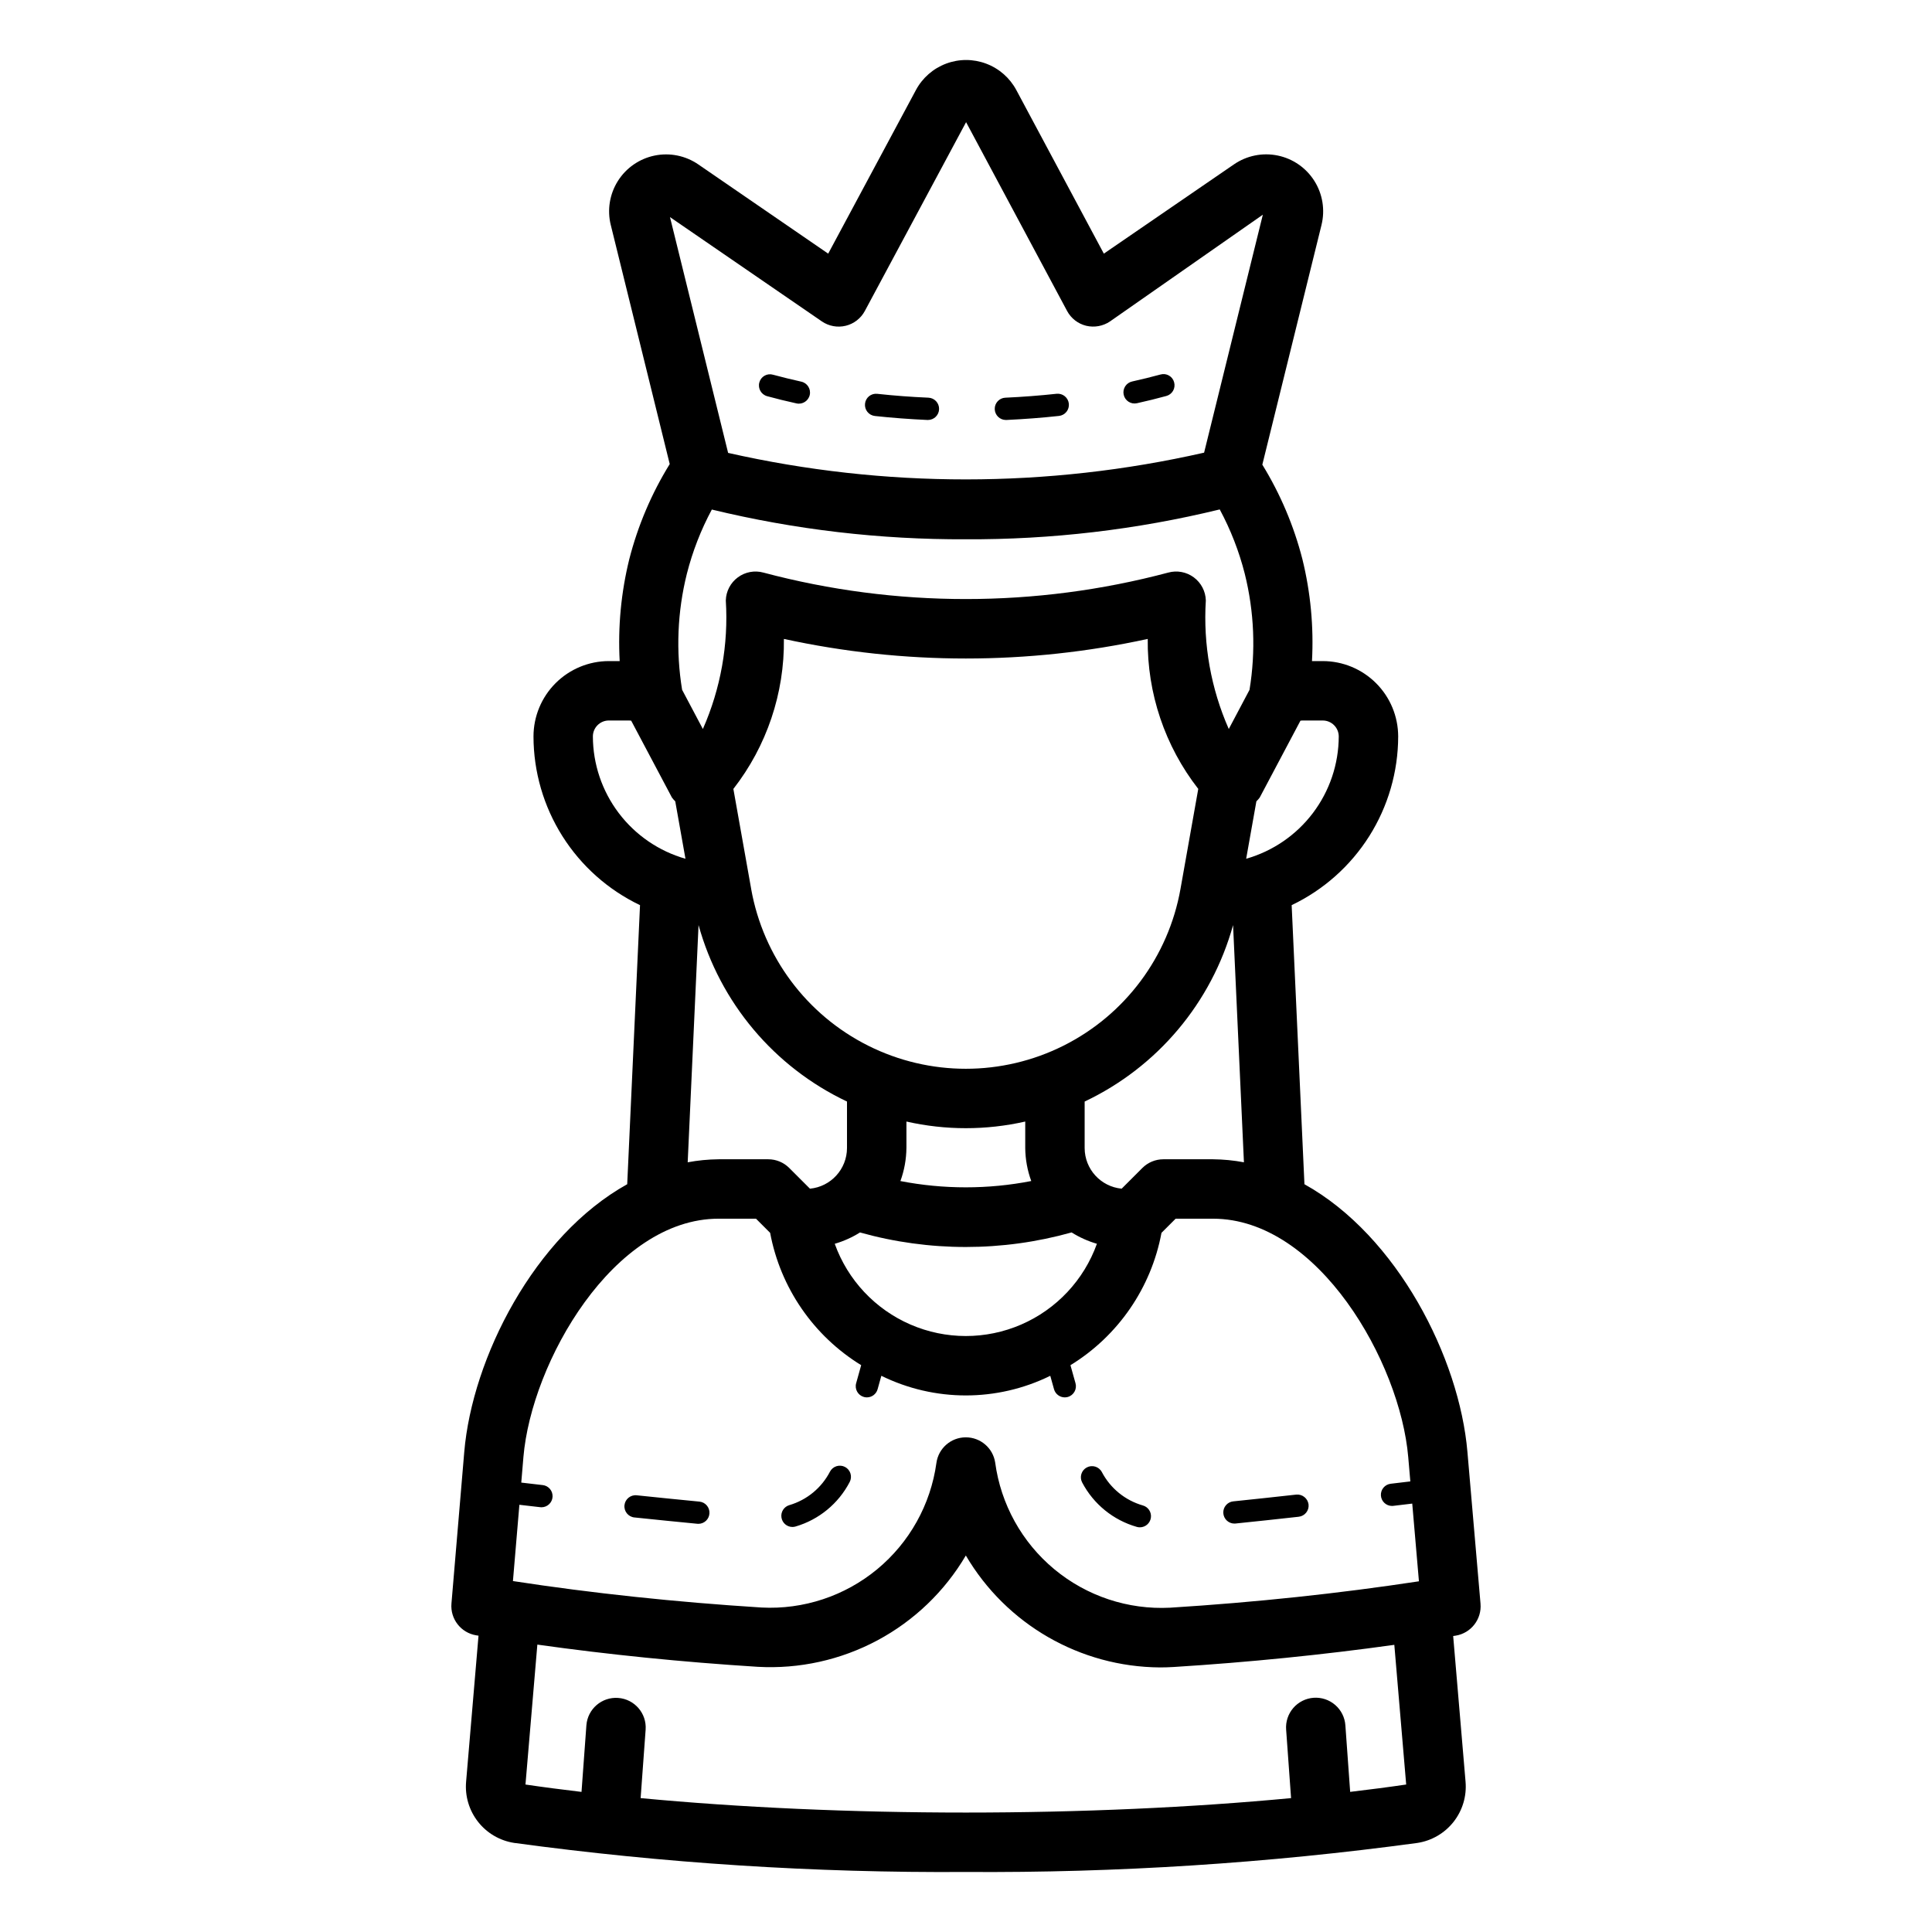 <?xml version="1.0" encoding="UTF-8"?>
<!-- Uploaded to: ICON Repo, www.svgrepo.com, Generator: ICON Repo Mixer Tools -->
<svg fill="#000000" width="800px" height="800px" version="1.1" viewBox="144 144 512 512" xmlns="http://www.w3.org/2000/svg">
 <path d="m441.79 248.61c-0.172-0.766-0.027-1.566 0.395-2.227 0.422-0.66 1.09-1.121 1.855-1.289 2.566-0.57 5.066-1.184 7.496-1.844 0.754-0.219 1.566-0.121 2.246 0.27 0.684 0.387 1.18 1.039 1.375 1.797 0.207 0.758 0.105 1.562-0.281 2.242-0.387 0.68-1.031 1.176-1.785 1.379-2.523 0.691-5.117 1.332-7.789 1.922-0.766 0.172-1.566 0.027-2.223-0.395-0.66-0.422-1.125-1.09-1.289-1.855zm-31.219 6.688h0.137c4.75-0.223 9.402-0.578 13.914-1.07 0.781-0.078 1.496-0.469 1.992-1.078 0.492-0.609 0.723-1.395 0.641-2.172-0.086-0.781-0.477-1.496-1.09-1.988-0.609-0.492-1.395-0.719-2.172-0.633-4.406 0.477-8.926 0.824-13.562 1.039v-0.004c-1.602 0.074-2.856 1.418-2.816 3.019 0.039 1.605 1.352 2.887 2.953 2.887zm-34.711-1.055c4.512 0.492 9.172 0.84 13.922 1.055h0.129c1.609 0 2.922-1.281 2.957-2.891 0.035-1.605-1.219-2.945-2.824-3.016-4.629-0.199-9.145-0.539-13.555-1.023v0.004c-0.777-0.094-1.562 0.133-2.176 0.625-0.609 0.496-1 1.215-1.074 1.996-0.172 1.621 1 3.074 2.621 3.25zm-28.566-5.25c2.519 0.691 5.117 1.328 7.789 1.914h-0.004c1.594 0.348 3.168-0.66 3.516-2.254 0.348-1.59-0.66-3.164-2.254-3.512-2.566-0.57-5.062-1.18-7.481-1.836-0.754-0.223-1.566-0.129-2.25 0.262-0.684 0.387-1.18 1.035-1.379 1.797-0.43 1.57 0.492 3.195 2.062 3.629zm182.48 328.47c-0.219 0.035-0.449 0.062-0.668 0.102l3.281 38.605c0.332 3.816-0.801 7.613-3.164 10.625-2.367 3.012-5.789 5.012-9.57 5.598-39.668 5.387-79.668 7.961-119.7 7.699-40.035 0.262-80.035-2.312-119.7-7.703-3.785-0.582-7.203-2.582-9.566-5.594-2.363-3.012-3.496-6.812-3.164-10.625l3.289-38.699c-0.203-0.031-0.414-0.059-0.613-0.094-4.051-0.664-6.906-4.336-6.559-8.426l3.391-40.145c2.109-24.906 18.574-57.289 43.188-70.977l3.394-73.957v0.004c-8.441-4.035-15.57-10.375-20.566-18.285-4.992-7.91-7.652-17.07-7.664-26.426 0.004-5.297 2.109-10.375 5.852-14.117 3.746-3.746 8.824-5.852 14.117-5.856h2.871c-0.488-9.066 0.367-18.152 2.535-26.969 2.277-8.906 5.891-17.418 10.727-25.242l-15.621-63.355h-0.004c-0.984-3.984-0.301-8.199 1.891-11.672 2.191-3.473 5.703-5.898 9.723-6.727 4.023-0.828 8.207 0.02 11.59 2.348l34.418 23.641 23.246-43.352c1.727-3.227 4.57-5.715 7.996-7 3.426-1.289 7.199-1.285 10.625 0.004 3.426 1.289 6.266 3.777 7.992 7.004l23.188 43.344 34.492-23.664c3.383-2.32 7.562-3.164 11.582-2.336s7.523 3.254 9.715 6.723c2.191 3.469 2.875 7.68 1.895 11.664v0.008l-15.684 63.527c4.773 7.766 8.355 16.207 10.617 25.039 2.176 8.832 3.031 17.934 2.543 27.016h2.863c5.297 0.004 10.375 2.109 14.121 5.856 3.746 3.742 5.852 8.82 5.859 14.117-0.016 9.355-2.676 18.516-7.668 26.426-4.996 7.91-12.125 14.246-20.562 18.281l3.387 73.957c24.617 13.684 41.086 46.066 43.195 70.973l3.469 40.215-0.004-0.004c0.352 4.102-2.512 7.781-6.574 8.449zm-95.082-103.85c-2.363-0.684-4.621-1.699-6.703-3.008-18.34 5.144-37.742 5.148-56.082 0.008-2.078 1.309-4.332 2.316-6.691 3.004 3.445 9.602 10.711 17.348 20.07 21.402 9.359 4.055 19.98 4.055 29.34 0 9.359-4.055 16.625-11.805 20.066-21.406zm-109.92-146.8 5.496 10.379c4.723-10.707 6.809-22.391 6.078-34.07 0.066-2.422 1.242-4.68 3.191-6.117 1.945-1.441 4.445-1.906 6.781-1.262 35.145 9.348 72.125 9.348 107.27 0 2.332-0.645 4.832-0.18 6.781 1.262 1.945 1.441 3.121 3.695 3.188 6.117-0.727 11.68 1.355 23.363 6.082 34.07l5.496-10.379c1.684-10.246 1.25-20.73-1.27-30.805-1.504-5.914-3.731-11.625-6.621-17.004-22.027 5.363-44.625 8.02-67.293 7.91-22.672 0.102-45.273-2.543-67.309-7.879-2.891 5.383-5.113 11.098-6.617 17.02-2.512 10.059-2.941 20.527-1.258 30.758zm18.297 52.758-0.004 0.004c3.195 17.957 14.68 33.352 30.984 41.527 16.301 8.176 35.508 8.176 51.812 0 16.301-8.176 27.785-23.57 30.98-41.527l4.711-26.508c-8.84-11.348-13.559-25.363-13.391-39.746-31.766 6.918-64.648 6.918-96.418 0 0.172 14.387-4.551 28.402-13.391 39.75zm41.145 61.648v7.035h-0.004c-0.031 2.981-0.57 5.938-1.594 8.738 11.453 2.219 23.223 2.219 34.676-0.008-1.023-2.801-1.562-5.75-1.594-8.73v-7.035c-10.363 2.348-21.121 2.348-31.488 0zm68.09 10h13.152-0.004c2.754 0.027 5.5 0.293 8.203 0.801l-2.879-62.867 0.004-0.004c-5.691 20.57-20.051 37.641-39.336 46.77v12.336c0.016 5.574 4.258 10.223 9.809 10.754l5.481-5.481c1.477-1.477 3.477-2.309 5.566-2.309zm42.25-116.28h-5.383c-0.18 0-0.352 0.039-0.531 0.039l-10.801 20.379c-0.266 0.363-0.562 0.699-0.883 1.004l-2.707 15.215c7.051-2.012 13.254-6.262 17.68-12.105 4.426-5.848 6.832-12.969 6.856-20.301-0.004-2.336-1.898-4.227-4.234-4.231zm-173-133.41 15.406 62.492c41.523 9.387 84.621 9.367 126.14-0.062l15.566-63.062-40.488 28.273v0.004c-1.852 1.254-4.144 1.676-6.32 1.16-2.176-0.531-4.019-1.965-5.074-3.938l-26.762-50.023-26.828 50.031c-1.059 1.973-2.902 3.402-5.078 3.93-2.176 0.527-4.473 0.105-6.316-1.16zm4.102 170.05-2.707-15.223h-0.004c-0.32-0.309-0.613-0.641-0.875-1l-10.801-20.375c-0.18-0.004-0.352-0.043-0.531-0.043h-5.391c-2.332 0.004-4.223 1.895-4.227 4.231 0.023 7.332 2.43 14.457 6.856 20.301s10.629 10.094 17.676 12.109zm0.59 80.441h-0.004c2.707-0.508 5.457-0.773 8.211-0.801h13.148c2.086 0 4.09 0.832 5.562 2.309l5.484 5.484c5.551-0.527 9.797-5.184 9.816-10.758v-12.336c-19.289-9.129-33.648-26.203-39.34-46.77zm-43.535 78.121-0.57 6.758 5.691 0.664-0.004-0.004c1.555 0.18 2.695 1.539 2.606 3.102-0.09 1.559-1.379 2.777-2.941 2.781-0.113 0-0.227-0.008-0.34-0.023l-5.512-0.637-1.707 20.215c20.965 3.223 43.09 5.574 65.883 7.012 11.117 0.578 22.047-3.039 30.629-10.133 8.578-7.094 14.188-17.145 15.711-28.176 0.531-3.871 3.824-6.766 7.734-6.793h0.062c3.883 0 7.188 2.832 7.777 6.672 1.492 11.059 7.086 21.156 15.672 28.285 8.586 7.125 19.539 10.766 30.684 10.191 22.586-1.414 44.734-3.766 65.945-6.996l-1.773-20.594-5.004 0.598h-0.004c-0.117 0.016-0.234 0.023-0.352 0.023-1.562 0-2.852-1.215-2.945-2.773s1.039-2.918 2.59-3.106l5.207-0.621-0.555-6.438c-2.137-25.16-23.863-63.184-51.746-63.184h-9.895l-3.75 3.75c-2.723 14.574-11.488 27.316-24.125 35.074l1.34 4.781v-0.004c0.441 1.574-0.477 3.203-2.047 3.644-0.262 0.07-0.527 0.105-0.797 0.109-1.324-0.004-2.484-0.883-2.848-2.152l-0.996-3.566c-14.117 6.938-30.652 6.938-44.766-0.004l-0.992 3.562c-0.355 1.277-1.52 2.16-2.844 2.16-0.27 0-0.535-0.035-0.793-0.109-1.57-0.438-2.488-2.066-2.051-3.637l1.336-4.793v0.004c-12.637-7.758-21.402-20.496-24.129-35.07l-3.75-3.75h-9.891c-27.883 0-49.605 38.023-51.742 63.176zm230.8 49.758c-18.941 2.637-38.512 4.621-58.434 5.867-1.23 0.078-2.461 0.117-3.676 0.117-21.176-0.137-40.719-11.402-51.445-29.66-5.598 9.504-13.699 17.281-23.422 22.484-9.723 5.199-20.691 7.629-31.699 7.016-20.094-1.262-39.66-3.25-58.43-5.887l-3.148 37.082c4.75 0.703 9.742 1.344 14.852 1.953l1.293-17.648v-0.004c0.328-4.324 4.098-7.57 8.422-7.25 4.328 0.316 7.582 4.074 7.277 8.402l-1.328 18.148c26.246 2.481 55.816 3.828 86.184 3.828 30.367 0 59.949-1.348 86.191-3.828l-1.309-18.148c-0.156-2.086 0.523-4.144 1.887-5.731 1.367-1.582 3.305-2.559 5.391-2.711 2.086-0.148 4.148 0.535 5.727 1.906 1.582 1.371 2.551 3.312 2.695 5.398l1.27 17.633c5.106-0.609 10.098-1.25 14.844-1.949zm-42.379-32.137c0.102 0 0.199-0.008 0.301-0.016 5.289-0.539 11.031-1.16 16.734-1.793 1.621-0.18 2.793-1.637 2.617-3.258-0.207-1.609-1.648-2.766-3.262-2.613-5.688 0.629-11.414 1.254-16.691 1.793l0.004-0.004c-1.562 0.164-2.727 1.52-2.644 3.086 0.078 1.57 1.371 2.801 2.941 2.805zm-25.852 0.883c0.258 0.074 0.523 0.109 0.793 0.109 1.477 0 2.727-1.09 2.926-2.555 0.199-1.461-0.711-2.848-2.137-3.242-4.676-1.344-8.602-4.539-10.859-8.848-0.766-1.441-2.551-1.988-3.992-1.223-1.438 0.762-1.984 2.551-1.223 3.988 3.019 5.742 8.254 9.992 14.492 11.77zm-133.16-2.508c5.68 0.594 11.402 1.168 16.668 1.676 0.102 0.008 0.191 0.016 0.285 0.016 1.57 0 2.867-1.234 2.941-2.809 0.078-1.57-1.094-2.926-2.66-3.078-5.25-0.508-10.953-1.082-16.621-1.676h0.004c-1.625-0.168-3.074 1.008-3.246 2.629-0.168 1.621 1.008 3.074 2.629 3.246zm41.891 2.523c0.273 0 0.551-0.039 0.812-0.117 6.191-1.812 11.375-6.074 14.355-11.797 0.363-0.695 0.438-1.504 0.207-2.254-0.234-0.75-0.754-1.375-1.449-1.738-0.695-0.363-1.504-0.434-2.254-0.199-0.746 0.234-1.371 0.758-1.734 1.453-2.227 4.297-6.109 7.496-10.754 8.863-1.414 0.406-2.312 1.793-2.106 3.25 0.203 1.453 1.449 2.539 2.922 2.539z"/>
</svg>